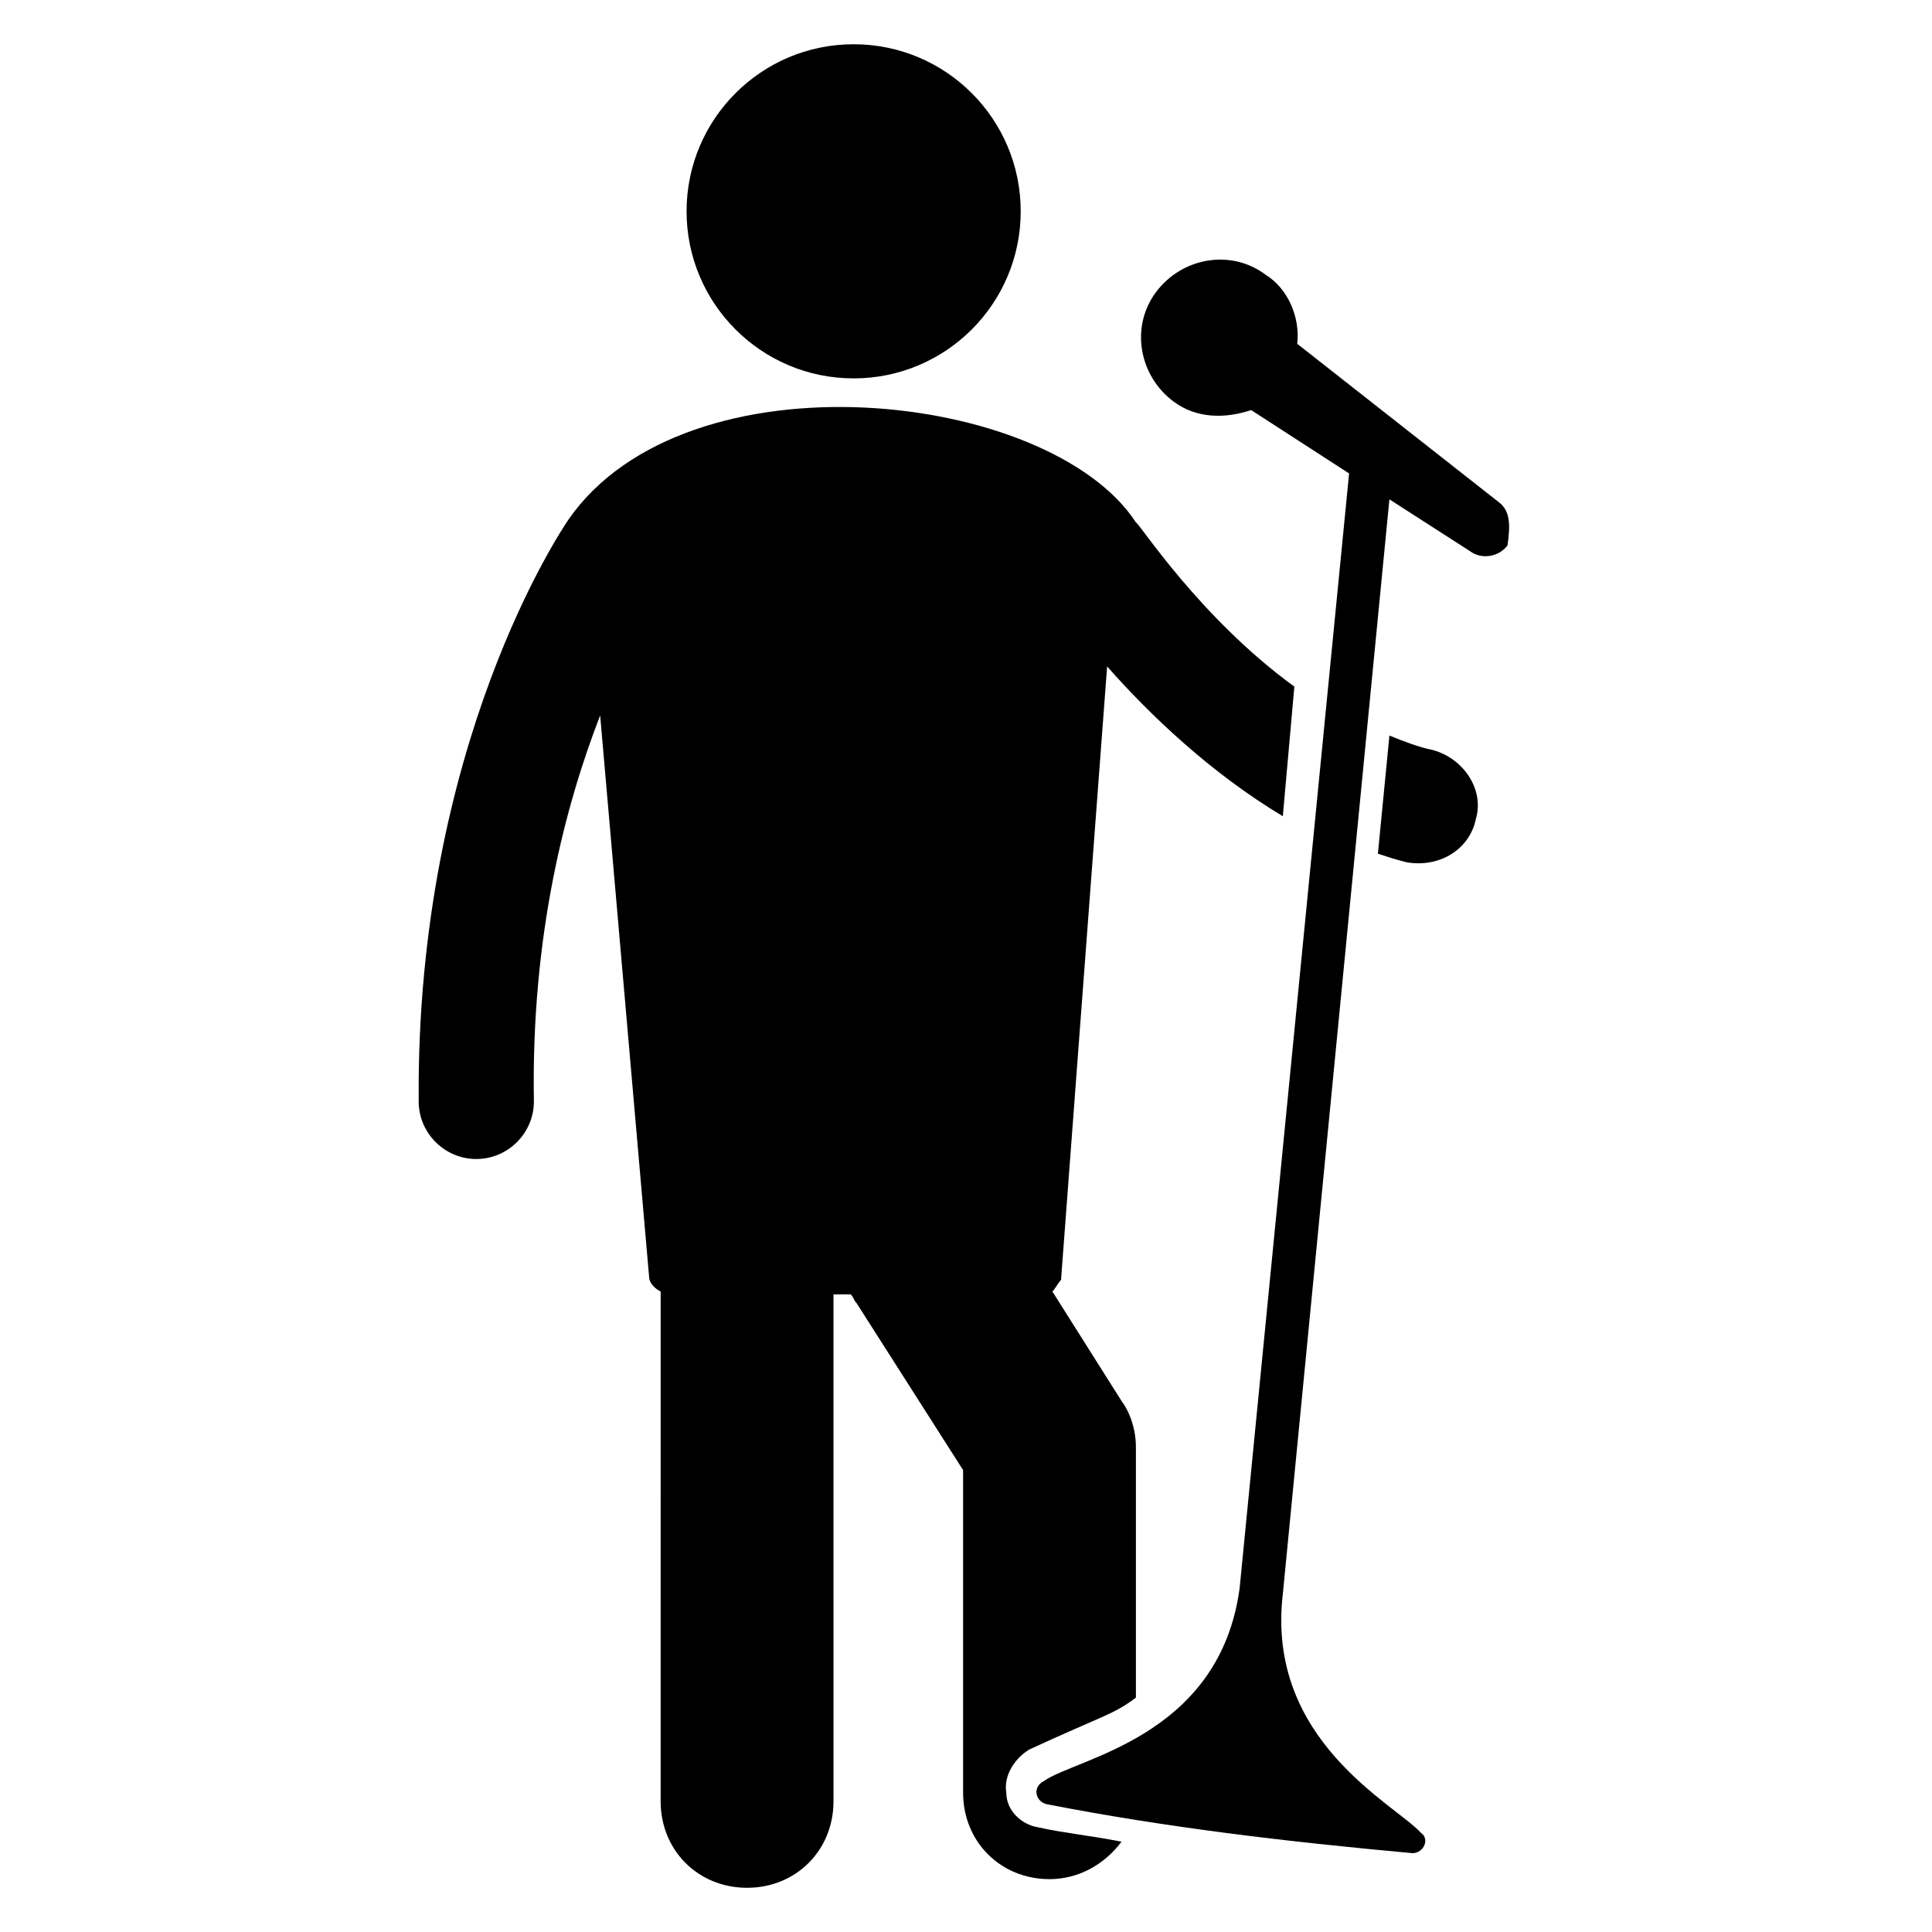<?xml version="1.0" encoding="UTF-8"?>
<!-- Uploaded to: ICON Repo, www.svgrepo.com, Generator: ICON Repo Mixer Tools -->
<svg fill="#000000" width="800px" height="800px" version="1.1" viewBox="144 144 512 512" xmlns="http://www.w3.org/2000/svg">
 <g>
  <path d="m410.68 619.08c-0.762-4.582 2.289-9.16 6.106-11.449 19.848-9.16 22.137-9.16 28.242-13.742v-66.41c0-4.582-1.527-9.16-3.816-12.215l-18.316-29.004c0.762-0.762 1.527-2.289 2.289-3.055l12.215-162.59c11.449 12.977 27.48 28.242 46.562 39.695l3.055-34.352c-25.191-18.32-41.223-43.512-41.984-43.512-22.902-35.113-119.08-45.801-150.38-0.762-1.527 2.289-40.457 59.543-39.695 154.2 0 8.398 6.871 15.266 15.266 15.266 8.398 0 15.266-6.871 15.266-15.266-0.762-44.273 8.398-78.625 17.559-102.29l12.98 148.86c0 1.527 1.527 3.055 3.055 3.816v0.762l-0.004 134.35c0 12.977 9.922 22.902 22.902 22.902 12.977 0 22.902-9.922 22.902-22.902l-0.004-134.35h4.582c0.762 0.762 0.762 1.527 1.527 2.289l28.242 44.273v85.496c0 12.977 9.922 22.902 22.902 22.902 7.633 0 14.504-3.816 19.082-9.922-7.633-1.527-15.266-2.289-22.137-3.816-4.578-0.766-8.398-4.582-8.398-9.164z"/>
  <path d="m523.66 342.75c-3.816-0.762-7.633-2.289-11.449-3.816l-3.055 31.297c2.289 0.762 4.582 1.527 7.633 2.289 9.16 1.527 16.793-3.816 18.32-11.449 2.293-7.633-3.051-16.027-11.449-18.32z"/>
  <path d="m414.5 200c0 24.453-19.824 44.277-44.277 44.277-24.449 0-44.273-19.824-44.273-44.277 0-24.449 19.824-44.273 44.273-44.273 24.453 0 44.277 19.824 44.277 44.273"/>
  <path d="m541.22 277.1-53.434-41.984c0.762-6.871-2.289-14.504-8.398-18.32-9.16-6.871-22.137-4.582-29.008 4.582-6.871 9.16-4.582 22.137 4.582 29.008 6.106 4.582 13.742 4.582 20.609 2.289l25.953 16.793-29.008 295.41c-5.344 39.695-43.512 45.039-51.906 51.145-3.055 1.527-2.289 5.344 0.762 6.106 31.297 6.106 63.359 9.922 96.945 12.977 3.055 0 4.582-3.816 2.289-5.344-6.871-7.633-41.223-24.426-36.641-63.359l28.242-290.07 21.375 13.742c3.055 2.289 7.633 1.527 9.922-1.527 0.766-5.34 0.766-9.156-2.285-11.449z"/>
 </g>
</svg>